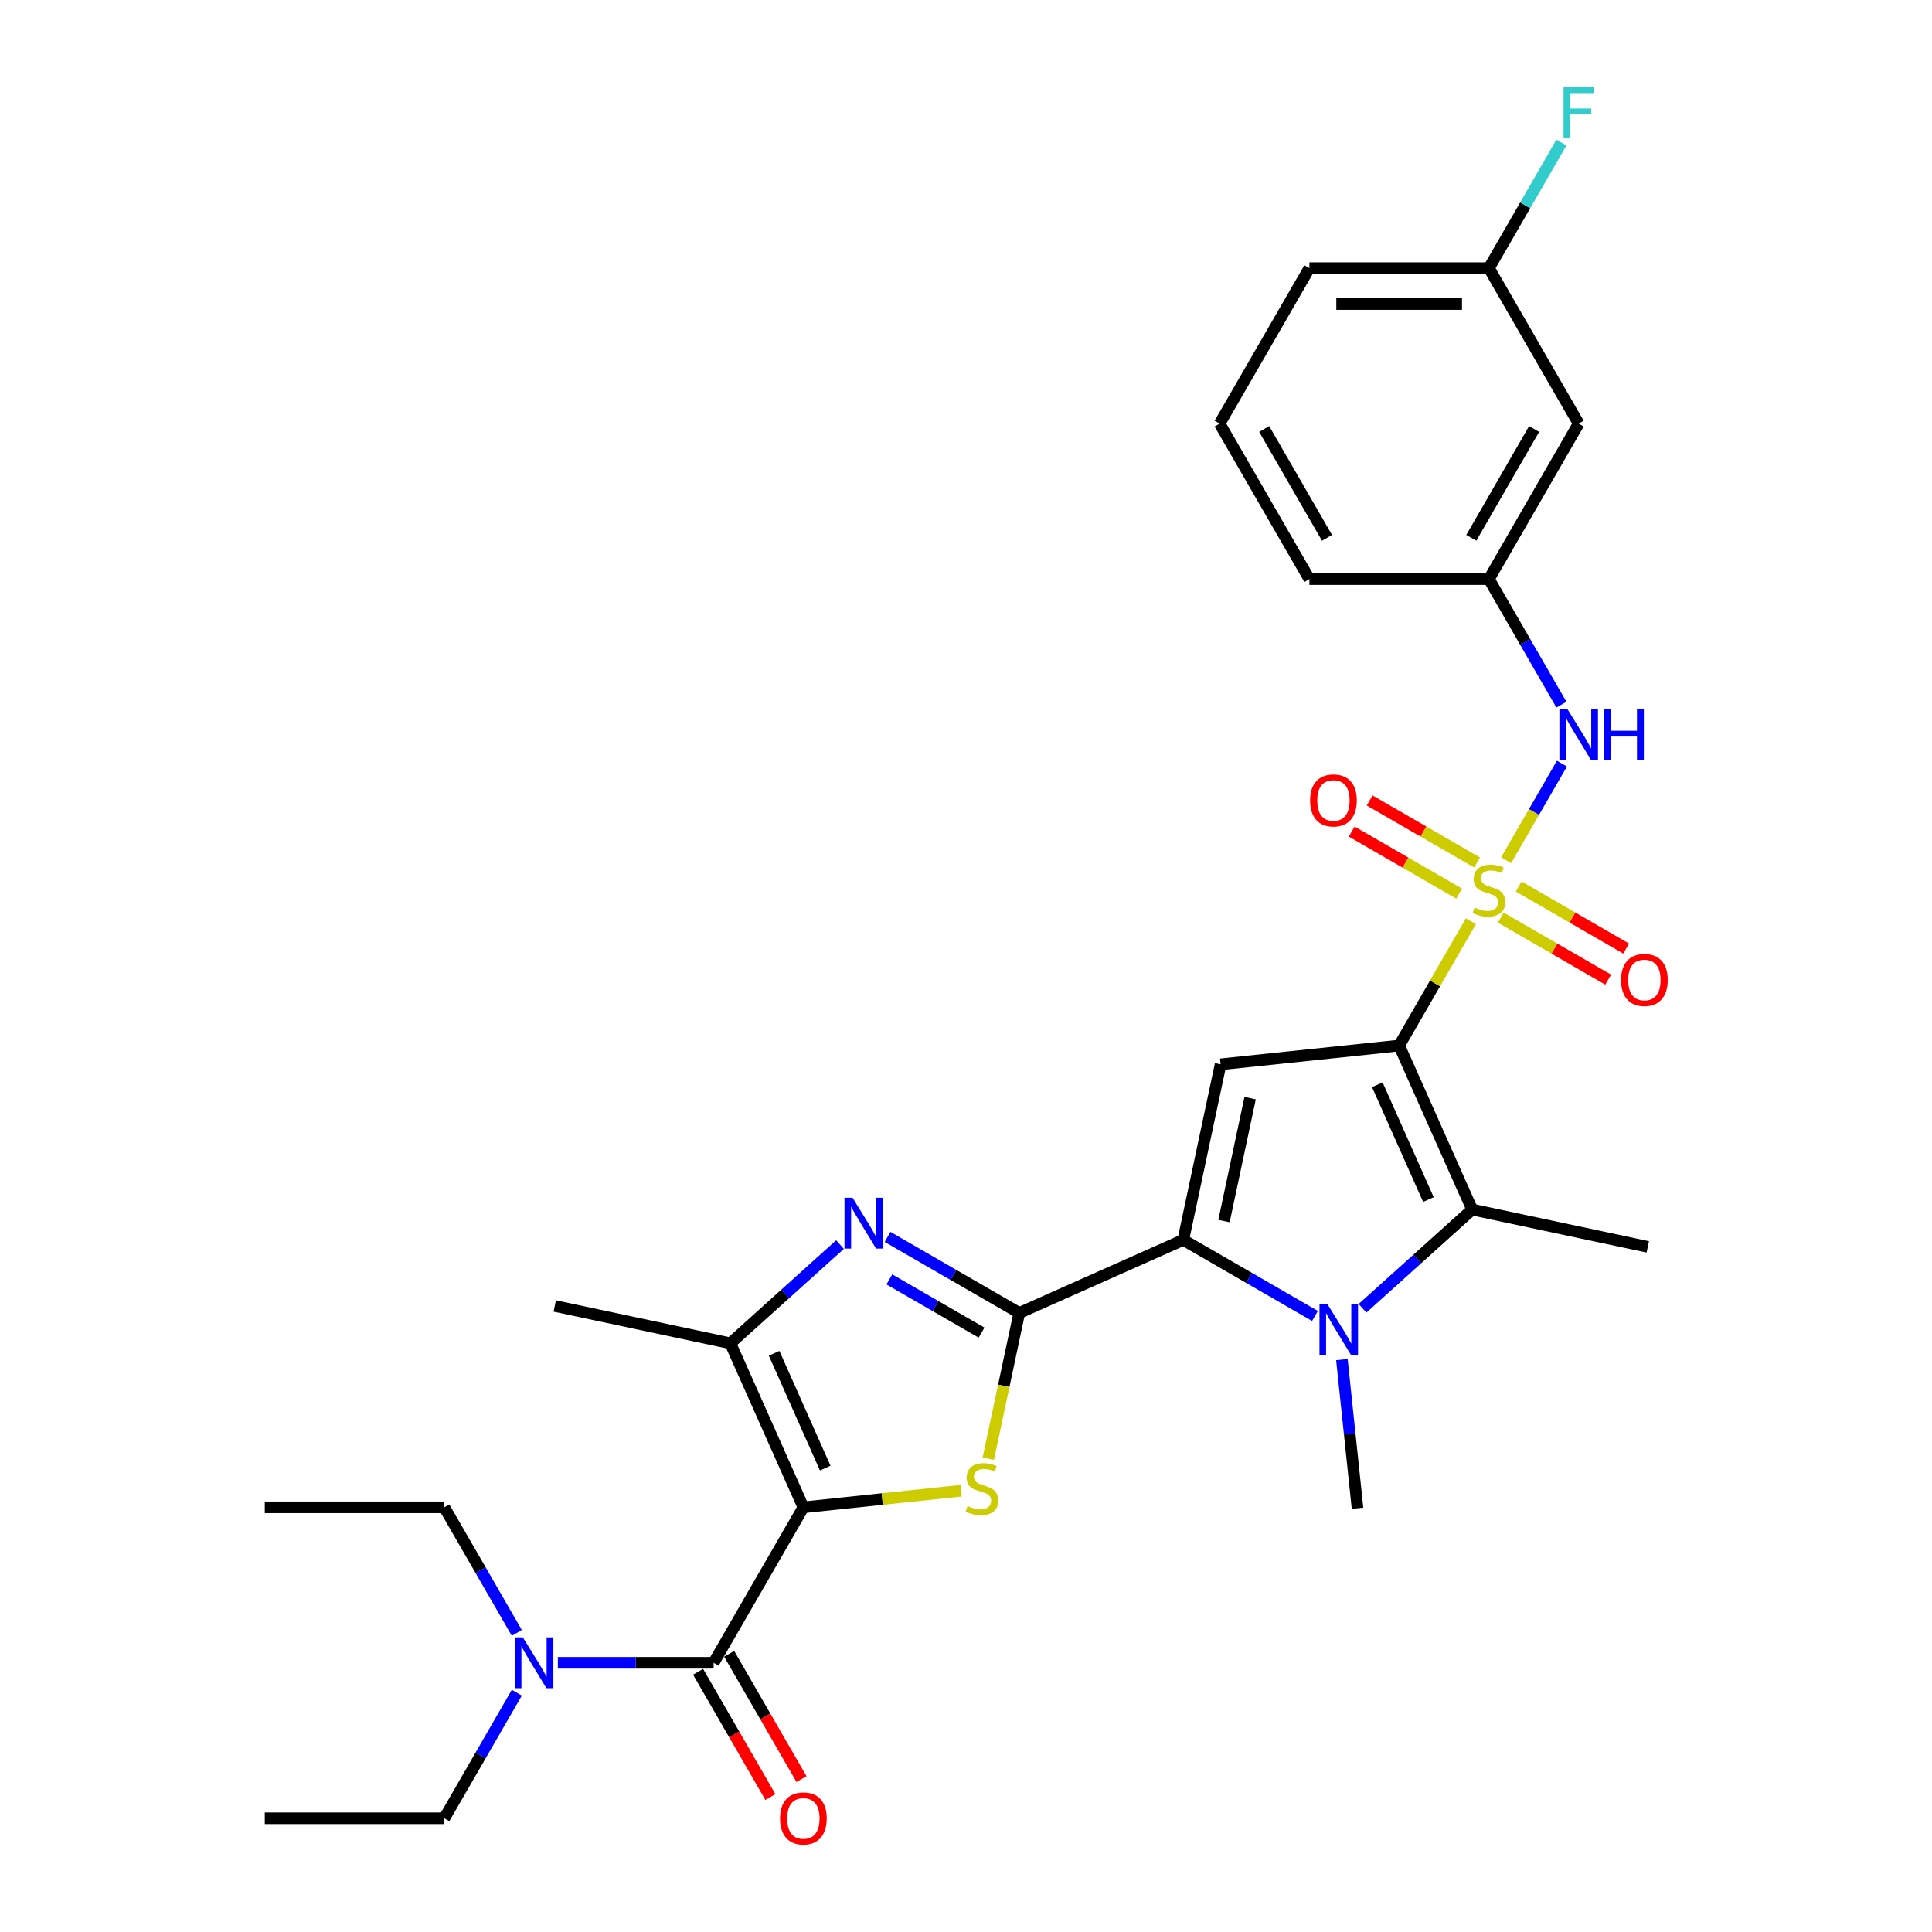 <?xml version='1.0' encoding='iso-8859-1'?>
<svg version='1.1' baseProfile='full'
              xmlns='http://www.w3.org/2000/svg'
                      xmlns:rdkit='http://www.rdkit.org/xml'
                      xmlns:xlink='http://www.w3.org/1999/xlink'
                  xml:space='preserve'
width='1000px' height='1000px' viewBox='0 0 1000 1000'>
<!-- END OF HEADER -->
<rect style='opacity:1.0;fill:#FFFFFF;stroke:none' width='1000' height='1000' x='0' y='0'> </rect>
<path class='bond-0' d='M 724.198,541.173 L 742.767,509.01' style='fill:none;fill-rule:evenodd;stroke:#000000;stroke-width:6px;stroke-linecap:butt;stroke-linejoin:miter;stroke-opacity:1' />
<path class='bond-0' d='M 742.767,509.01 L 761.336,476.847' style='fill:none;fill-rule:evenodd;stroke:#CCCC00;stroke-width:6px;stroke-linecap:butt;stroke-linejoin:miter;stroke-opacity:1' />
<path class='bond-6' d='M 724.198,541.173 L 631.781,550.886' style='fill:none;fill-rule:evenodd;stroke:#000000;stroke-width:6px;stroke-linecap:butt;stroke-linejoin:miter;stroke-opacity:1' />
<path class='bond-7' d='M 724.198,541.173 L 761.994,626.065' style='fill:none;fill-rule:evenodd;stroke:#000000;stroke-width:6px;stroke-linecap:butt;stroke-linejoin:miter;stroke-opacity:1' />
<path class='bond-7' d='M 712.889,561.466 L 739.346,620.89' style='fill:none;fill-rule:evenodd;stroke:#000000;stroke-width:6px;stroke-linecap:butt;stroke-linejoin:miter;stroke-opacity:1' />
<path class='bond-11' d='M 779.577,445.253 L 794.01,420.255' style='fill:none;fill-rule:evenodd;stroke:#CCCC00;stroke-width:6px;stroke-linecap:butt;stroke-linejoin:miter;stroke-opacity:1' />
<path class='bond-11' d='M 794.01,420.255 L 808.443,395.256' style='fill:none;fill-rule:evenodd;stroke:#0000FF;stroke-width:6px;stroke-linecap:butt;stroke-linejoin:miter;stroke-opacity:1' />
<path class='bond-12' d='M 764.546,446.437 L 736.735,430.38' style='fill:none;fill-rule:evenodd;stroke:#CCCC00;stroke-width:6px;stroke-linecap:butt;stroke-linejoin:miter;stroke-opacity:1' />
<path class='bond-12' d='M 736.735,430.38 L 708.924,414.323' style='fill:none;fill-rule:evenodd;stroke:#FF0000;stroke-width:6px;stroke-linecap:butt;stroke-linejoin:miter;stroke-opacity:1' />
<path class='bond-12' d='M 755.254,462.532 L 727.442,446.475' style='fill:none;fill-rule:evenodd;stroke:#CCCC00;stroke-width:6px;stroke-linecap:butt;stroke-linejoin:miter;stroke-opacity:1' />
<path class='bond-12' d='M 727.442,446.475 L 699.631,430.418' style='fill:none;fill-rule:evenodd;stroke:#FF0000;stroke-width:6px;stroke-linecap:butt;stroke-linejoin:miter;stroke-opacity:1' />
<path class='bond-13' d='M 776.775,474.957 L 804.586,491.014' style='fill:none;fill-rule:evenodd;stroke:#CCCC00;stroke-width:6px;stroke-linecap:butt;stroke-linejoin:miter;stroke-opacity:1' />
<path class='bond-13' d='M 804.586,491.014 L 832.397,507.071' style='fill:none;fill-rule:evenodd;stroke:#FF0000;stroke-width:6px;stroke-linecap:butt;stroke-linejoin:miter;stroke-opacity:1' />
<path class='bond-13' d='M 786.068,458.862 L 813.879,474.919' style='fill:none;fill-rule:evenodd;stroke:#CCCC00;stroke-width:6px;stroke-linecap:butt;stroke-linejoin:miter;stroke-opacity:1' />
<path class='bond-13' d='M 813.879,474.919 L 841.69,490.976' style='fill:none;fill-rule:evenodd;stroke:#FF0000;stroke-width:6px;stroke-linecap:butt;stroke-linejoin:miter;stroke-opacity:1' />
<path class='bond-1' d='M 415.832,780.186 L 456.66,775.895' style='fill:none;fill-rule:evenodd;stroke:#000000;stroke-width:6px;stroke-linecap:butt;stroke-linejoin:miter;stroke-opacity:1' />
<path class='bond-1' d='M 456.66,775.895 L 497.488,771.604' style='fill:none;fill-rule:evenodd;stroke:#CCCC00;stroke-width:6px;stroke-linecap:butt;stroke-linejoin:miter;stroke-opacity:1' />
<path class='bond-10' d='M 415.832,780.186 L 369.369,860.662' style='fill:none;fill-rule:evenodd;stroke:#000000;stroke-width:6px;stroke-linecap:butt;stroke-linejoin:miter;stroke-opacity:1' />
<path class='bond-31' d='M 415.832,780.186 L 378.036,695.294' style='fill:none;fill-rule:evenodd;stroke:#000000;stroke-width:6px;stroke-linecap:butt;stroke-linejoin:miter;stroke-opacity:1' />
<path class='bond-31' d='M 427.141,759.893 L 400.683,700.469' style='fill:none;fill-rule:evenodd;stroke:#000000;stroke-width:6px;stroke-linecap:butt;stroke-linejoin:miter;stroke-opacity:1' />
<path class='bond-2' d='M 527.569,679.578 L 612.461,641.781' style='fill:none;fill-rule:evenodd;stroke:#000000;stroke-width:6px;stroke-linecap:butt;stroke-linejoin:miter;stroke-opacity:1' />
<path class='bond-4' d='M 527.569,679.578 L 519.55,717.303' style='fill:none;fill-rule:evenodd;stroke:#000000;stroke-width:6px;stroke-linecap:butt;stroke-linejoin:miter;stroke-opacity:1' />
<path class='bond-4' d='M 519.55,717.303 L 511.531,755.028' style='fill:none;fill-rule:evenodd;stroke:#CCCC00;stroke-width:6px;stroke-linecap:butt;stroke-linejoin:miter;stroke-opacity:1' />
<path class='bond-8' d='M 527.569,679.578 L 493.483,659.898' style='fill:none;fill-rule:evenodd;stroke:#000000;stroke-width:6px;stroke-linecap:butt;stroke-linejoin:miter;stroke-opacity:1' />
<path class='bond-8' d='M 493.483,659.898 L 459.396,640.218' style='fill:none;fill-rule:evenodd;stroke:#0000FF;stroke-width:6px;stroke-linecap:butt;stroke-linejoin:miter;stroke-opacity:1' />
<path class='bond-8' d='M 508.05,689.769 L 484.19,675.993' style='fill:none;fill-rule:evenodd;stroke:#000000;stroke-width:6px;stroke-linecap:butt;stroke-linejoin:miter;stroke-opacity:1' />
<path class='bond-8' d='M 484.19,675.993 L 460.33,662.217' style='fill:none;fill-rule:evenodd;stroke:#0000FF;stroke-width:6px;stroke-linecap:butt;stroke-linejoin:miter;stroke-opacity:1' />
<path class='bond-3' d='M 612.461,641.781 L 631.781,550.886' style='fill:none;fill-rule:evenodd;stroke:#000000;stroke-width:6px;stroke-linecap:butt;stroke-linejoin:miter;stroke-opacity:1' />
<path class='bond-3' d='M 633.538,632.011 L 647.062,568.385' style='fill:none;fill-rule:evenodd;stroke:#000000;stroke-width:6px;stroke-linecap:butt;stroke-linejoin:miter;stroke-opacity:1' />
<path class='bond-30' d='M 612.461,641.781 L 646.547,661.461' style='fill:none;fill-rule:evenodd;stroke:#000000;stroke-width:6px;stroke-linecap:butt;stroke-linejoin:miter;stroke-opacity:1' />
<path class='bond-30' d='M 646.547,661.461 L 680.633,681.141' style='fill:none;fill-rule:evenodd;stroke:#0000FF;stroke-width:6px;stroke-linecap:butt;stroke-linejoin:miter;stroke-opacity:1' />
<path class='bond-5' d='M 705.24,677.166 L 733.617,651.616' style='fill:none;fill-rule:evenodd;stroke:#0000FF;stroke-width:6px;stroke-linecap:butt;stroke-linejoin:miter;stroke-opacity:1' />
<path class='bond-5' d='M 733.617,651.616 L 761.994,626.065' style='fill:none;fill-rule:evenodd;stroke:#000000;stroke-width:6px;stroke-linecap:butt;stroke-linejoin:miter;stroke-opacity:1' />
<path class='bond-18' d='M 694.564,703.726 L 698.607,742.193' style='fill:none;fill-rule:evenodd;stroke:#0000FF;stroke-width:6px;stroke-linecap:butt;stroke-linejoin:miter;stroke-opacity:1' />
<path class='bond-18' d='M 698.607,742.193 L 702.65,780.661' style='fill:none;fill-rule:evenodd;stroke:#000000;stroke-width:6px;stroke-linecap:butt;stroke-linejoin:miter;stroke-opacity:1' />
<path class='bond-20' d='M 761.994,626.065 L 852.889,645.385' style='fill:none;fill-rule:evenodd;stroke:#000000;stroke-width:6px;stroke-linecap:butt;stroke-linejoin:miter;stroke-opacity:1' />
<path class='bond-9' d='M 434.79,644.193 L 406.413,669.744' style='fill:none;fill-rule:evenodd;stroke:#0000FF;stroke-width:6px;stroke-linecap:butt;stroke-linejoin:miter;stroke-opacity:1' />
<path class='bond-9' d='M 406.413,669.744 L 378.036,695.294' style='fill:none;fill-rule:evenodd;stroke:#000000;stroke-width:6px;stroke-linecap:butt;stroke-linejoin:miter;stroke-opacity:1' />
<path class='bond-21' d='M 378.036,695.294 L 287.141,675.974' style='fill:none;fill-rule:evenodd;stroke:#000000;stroke-width:6px;stroke-linecap:butt;stroke-linejoin:miter;stroke-opacity:1' />
<path class='bond-14' d='M 369.369,860.662 L 329.058,860.662' style='fill:none;fill-rule:evenodd;stroke:#000000;stroke-width:6px;stroke-linecap:butt;stroke-linejoin:miter;stroke-opacity:1' />
<path class='bond-14' d='M 329.058,860.662 L 288.747,860.662' style='fill:none;fill-rule:evenodd;stroke:#0000FF;stroke-width:6px;stroke-linecap:butt;stroke-linejoin:miter;stroke-opacity:1' />
<path class='bond-15' d='M 361.321,865.308 L 380.041,897.731' style='fill:none;fill-rule:evenodd;stroke:#000000;stroke-width:6px;stroke-linecap:butt;stroke-linejoin:miter;stroke-opacity:1' />
<path class='bond-15' d='M 380.041,897.731 L 398.76,930.154' style='fill:none;fill-rule:evenodd;stroke:#FF0000;stroke-width:6px;stroke-linecap:butt;stroke-linejoin:miter;stroke-opacity:1' />
<path class='bond-15' d='M 377.417,856.016 L 396.136,888.439' style='fill:none;fill-rule:evenodd;stroke:#000000;stroke-width:6px;stroke-linecap:butt;stroke-linejoin:miter;stroke-opacity:1' />
<path class='bond-15' d='M 396.136,888.439 L 414.855,920.862' style='fill:none;fill-rule:evenodd;stroke:#FF0000;stroke-width:6px;stroke-linecap:butt;stroke-linejoin:miter;stroke-opacity:1' />
<path class='bond-16' d='M 808.185,364.739 L 789.423,332.242' style='fill:none;fill-rule:evenodd;stroke:#0000FF;stroke-width:6px;stroke-linecap:butt;stroke-linejoin:miter;stroke-opacity:1' />
<path class='bond-16' d='M 789.423,332.242 L 770.661,299.745' style='fill:none;fill-rule:evenodd;stroke:#000000;stroke-width:6px;stroke-linecap:butt;stroke-linejoin:miter;stroke-opacity:1' />
<path class='bond-24' d='M 267.505,876.144 L 248.743,908.641' style='fill:none;fill-rule:evenodd;stroke:#0000FF;stroke-width:6px;stroke-linecap:butt;stroke-linejoin:miter;stroke-opacity:1' />
<path class='bond-24' d='M 248.743,908.641 L 229.98,941.138' style='fill:none;fill-rule:evenodd;stroke:#000000;stroke-width:6px;stroke-linecap:butt;stroke-linejoin:miter;stroke-opacity:1' />
<path class='bond-25' d='M 267.505,845.181 L 248.743,812.683' style='fill:none;fill-rule:evenodd;stroke:#0000FF;stroke-width:6px;stroke-linecap:butt;stroke-linejoin:miter;stroke-opacity:1' />
<path class='bond-25' d='M 248.743,812.683 L 229.98,780.186' style='fill:none;fill-rule:evenodd;stroke:#000000;stroke-width:6px;stroke-linecap:butt;stroke-linejoin:miter;stroke-opacity:1' />
<path class='bond-17' d='M 770.661,299.745 L 817.123,219.269' style='fill:none;fill-rule:evenodd;stroke:#000000;stroke-width:6px;stroke-linecap:butt;stroke-linejoin:miter;stroke-opacity:1' />
<path class='bond-17' d='M 761.535,278.381 L 794.059,222.048' style='fill:none;fill-rule:evenodd;stroke:#000000;stroke-width:6px;stroke-linecap:butt;stroke-linejoin:miter;stroke-opacity:1' />
<path class='bond-26' d='M 770.661,299.745 L 677.735,299.745' style='fill:none;fill-rule:evenodd;stroke:#000000;stroke-width:6px;stroke-linecap:butt;stroke-linejoin:miter;stroke-opacity:1' />
<path class='bond-19' d='M 817.123,219.269 L 770.661,138.793' style='fill:none;fill-rule:evenodd;stroke:#000000;stroke-width:6px;stroke-linecap:butt;stroke-linejoin:miter;stroke-opacity:1' />
<path class='bond-22' d='M 770.661,138.793 L 789.423,106.296' style='fill:none;fill-rule:evenodd;stroke:#000000;stroke-width:6px;stroke-linecap:butt;stroke-linejoin:miter;stroke-opacity:1' />
<path class='bond-22' d='M 789.423,106.296 L 808.185,73.798' style='fill:none;fill-rule:evenodd;stroke:#33CCCC;stroke-width:6px;stroke-linecap:butt;stroke-linejoin:miter;stroke-opacity:1' />
<path class='bond-32' d='M 770.661,138.793 L 677.735,138.793' style='fill:none;fill-rule:evenodd;stroke:#000000;stroke-width:6px;stroke-linecap:butt;stroke-linejoin:miter;stroke-opacity:1' />
<path class='bond-32' d='M 756.722,157.378 L 691.674,157.378' style='fill:none;fill-rule:evenodd;stroke:#000000;stroke-width:6px;stroke-linecap:butt;stroke-linejoin:miter;stroke-opacity:1' />
<path class='bond-23' d='M 631.272,219.269 L 677.735,299.745' style='fill:none;fill-rule:evenodd;stroke:#000000;stroke-width:6px;stroke-linecap:butt;stroke-linejoin:miter;stroke-opacity:1' />
<path class='bond-23' d='M 654.337,222.048 L 686.861,278.381' style='fill:none;fill-rule:evenodd;stroke:#000000;stroke-width:6px;stroke-linecap:butt;stroke-linejoin:miter;stroke-opacity:1' />
<path class='bond-27' d='M 631.272,219.269 L 677.735,138.793' style='fill:none;fill-rule:evenodd;stroke:#000000;stroke-width:6px;stroke-linecap:butt;stroke-linejoin:miter;stroke-opacity:1' />
<path class='bond-28' d='M 229.98,941.138 L 137.055,941.138' style='fill:none;fill-rule:evenodd;stroke:#000000;stroke-width:6px;stroke-linecap:butt;stroke-linejoin:miter;stroke-opacity:1' />
<path class='bond-29' d='M 229.98,780.186 L 137.055,780.186' style='fill:none;fill-rule:evenodd;stroke:#000000;stroke-width:6px;stroke-linecap:butt;stroke-linejoin:miter;stroke-opacity:1' />
<path  class='atom-1' d='M 763.227 469.729
Q 763.524 469.841, 764.751 470.361
Q 765.977 470.882, 767.315 471.216
Q 768.691 471.513, 770.029 471.513
Q 772.519 471.513, 773.969 470.324
Q 775.418 469.097, 775.418 466.979
Q 775.418 465.529, 774.675 464.637
Q 773.969 463.745, 772.854 463.262
Q 771.739 462.778, 769.88 462.221
Q 767.538 461.515, 766.126 460.846
Q 764.751 460.177, 763.747 458.764
Q 762.781 457.352, 762.781 454.973
Q 762.781 451.665, 765.011 449.62
Q 767.278 447.576, 771.739 447.576
Q 774.787 447.576, 778.243 449.025
L 777.388 451.888
Q 774.229 450.587, 771.85 450.587
Q 769.285 450.587, 767.873 451.665
Q 766.46 452.705, 766.498 454.527
Q 766.498 455.939, 767.204 456.794
Q 767.947 457.649, 768.988 458.132
Q 770.066 458.615, 771.85 459.173
Q 774.229 459.916, 775.641 460.66
Q 777.054 461.403, 778.057 462.927
Q 779.098 464.414, 779.098 466.979
Q 779.098 470.621, 776.645 472.591
Q 774.229 474.524, 770.177 474.524
Q 767.836 474.524, 766.051 474.004
Q 764.304 473.521, 762.223 472.666
L 763.227 469.729
' fill='#CCCC00'/>
<path  class='atom-5' d='M 500.815 779.505
Q 501.112 779.617, 502.338 780.137
Q 503.565 780.657, 504.903 780.992
Q 506.279 781.289, 507.617 781.289
Q 510.107 781.289, 511.557 780.1
Q 513.006 778.873, 513.006 776.755
Q 513.006 775.305, 512.263 774.413
Q 511.557 773.521, 510.442 773.037
Q 509.326 772.554, 507.468 771.997
Q 505.126 771.29, 503.714 770.621
Q 502.338 769.952, 501.335 768.54
Q 500.368 767.127, 500.368 764.749
Q 500.368 761.44, 502.599 759.396
Q 504.866 757.352, 509.326 757.352
Q 512.374 757.352, 515.831 758.801
L 514.976 761.663
Q 511.817 760.362, 509.438 760.362
Q 506.873 760.362, 505.461 761.44
Q 504.048 762.481, 504.085 764.302
Q 504.085 765.715, 504.792 766.57
Q 505.535 767.425, 506.576 767.908
Q 507.654 768.391, 509.438 768.949
Q 511.817 769.692, 513.229 770.436
Q 514.642 771.179, 515.645 772.703
Q 516.686 774.19, 516.686 776.755
Q 516.686 780.397, 514.233 782.367
Q 511.817 784.3, 507.765 784.3
Q 505.424 784.3, 503.639 783.78
Q 501.892 783.296, 499.811 782.442
L 500.815 779.505
' fill='#CCCC00'/>
<path  class='atom-6' d='M 687.12 675.086
L 695.743 689.025
Q 696.598 690.4, 697.973 692.891
Q 699.349 695.381, 699.423 695.53
L 699.423 675.086
L 702.917 675.086
L 702.917 701.403
L 699.311 701.403
L 690.056 686.163
Q 688.978 684.379, 687.826 682.334
Q 686.711 680.29, 686.376 679.658
L 686.376 701.403
L 682.957 701.403
L 682.957 675.086
L 687.12 675.086
' fill='#0000FF'/>
<path  class='atom-9' d='M 441.276 619.957
L 449.899 633.895
Q 450.754 635.271, 452.129 637.761
Q 453.505 640.252, 453.579 640.4
L 453.579 619.957
L 457.073 619.957
L 457.073 646.273
L 453.468 646.273
L 444.212 631.033
Q 443.134 629.249, 441.982 627.205
Q 440.867 625.16, 440.532 624.528
L 440.532 646.273
L 437.113 646.273
L 437.113 619.957
L 441.276 619.957
' fill='#0000FF'/>
<path  class='atom-12' d='M 811.306 367.063
L 819.93 381.001
Q 820.785 382.377, 822.16 384.867
Q 823.535 387.358, 823.61 387.506
L 823.61 367.063
L 827.104 367.063
L 827.104 393.379
L 823.498 393.379
L 814.243 378.139
Q 813.165 376.355, 812.013 374.311
Q 810.897 372.266, 810.563 371.635
L 810.563 393.379
L 807.143 393.379
L 807.143 367.063
L 811.306 367.063
' fill='#0000FF'/>
<path  class='atom-12' d='M 830.263 367.063
L 833.832 367.063
L 833.832 378.251
L 847.287 378.251
L 847.287 367.063
L 850.855 367.063
L 850.855 393.379
L 847.287 393.379
L 847.287 381.225
L 833.832 381.225
L 833.832 393.379
L 830.263 393.379
L 830.263 367.063
' fill='#0000FF'/>
<path  class='atom-13' d='M 678.104 414.308
Q 678.104 407.989, 681.227 404.458
Q 684.349 400.927, 690.185 400.927
Q 696.02 400.927, 699.143 404.458
Q 702.265 407.989, 702.265 414.308
Q 702.265 420.702, 699.105 424.344
Q 695.946 427.95, 690.185 427.95
Q 684.386 427.95, 681.227 424.344
Q 678.104 420.739, 678.104 414.308
M 690.185 424.976
Q 694.199 424.976, 696.355 422.3
Q 698.548 419.587, 698.548 414.308
Q 698.548 409.142, 696.355 406.54
Q 694.199 403.901, 690.185 403.901
Q 686.17 403.901, 683.977 406.503
Q 681.821 409.105, 681.821 414.308
Q 681.821 419.624, 683.977 422.3
Q 686.17 424.976, 690.185 424.976
' fill='#FF0000'/>
<path  class='atom-14' d='M 839.056 507.234
Q 839.056 500.915, 842.179 497.384
Q 845.301 493.853, 851.137 493.853
Q 856.972 493.853, 860.095 497.384
Q 863.217 500.915, 863.217 507.234
Q 863.217 513.627, 860.057 517.27
Q 856.898 520.876, 851.137 520.876
Q 845.338 520.876, 842.179 517.27
Q 839.056 513.665, 839.056 507.234
M 851.137 517.902
Q 855.151 517.902, 857.307 515.226
Q 859.5 512.512, 859.5 507.234
Q 859.5 502.067, 857.307 499.466
Q 855.151 496.826, 851.137 496.826
Q 847.122 496.826, 844.929 499.428
Q 842.773 502.03, 842.773 507.234
Q 842.773 512.549, 844.929 515.226
Q 847.122 517.902, 851.137 517.902
' fill='#FF0000'/>
<path  class='atom-15' d='M 270.626 847.504
L 279.25 861.443
Q 280.105 862.818, 281.48 865.308
Q 282.855 867.799, 282.93 867.948
L 282.93 847.504
L 286.424 847.504
L 286.424 873.82
L 282.818 873.82
L 273.563 858.581
Q 272.485 856.796, 271.332 854.752
Q 270.217 852.708, 269.883 852.076
L 269.883 873.82
L 266.463 873.82
L 266.463 847.504
L 270.626 847.504
' fill='#0000FF'/>
<path  class='atom-16' d='M 403.752 941.213
Q 403.752 934.894, 406.874 931.362
Q 409.996 927.831, 415.832 927.831
Q 421.668 927.831, 424.79 931.362
Q 427.912 934.894, 427.912 941.213
Q 427.912 947.606, 424.753 951.248
Q 421.593 954.854, 415.832 954.854
Q 410.033 954.854, 406.874 951.248
Q 403.752 947.643, 403.752 941.213
M 415.832 951.88
Q 419.846 951.88, 422.002 949.204
Q 424.195 946.491, 424.195 941.213
Q 424.195 936.046, 422.002 933.444
Q 419.846 930.805, 415.832 930.805
Q 411.818 930.805, 409.624 933.407
Q 407.469 936.009, 407.469 941.213
Q 407.469 946.528, 409.624 949.204
Q 411.818 951.88, 415.832 951.88
' fill='#FF0000'/>
<path  class='atom-23' d='M 809.299 45.158
L 824.948 45.158
L 824.948 48.169
L 812.83 48.169
L 812.83 56.161
L 823.61 56.161
L 823.61 59.209
L 812.83 59.209
L 812.83 71.475
L 809.299 71.475
L 809.299 45.158
' fill='#33CCCC'/>
</svg>
